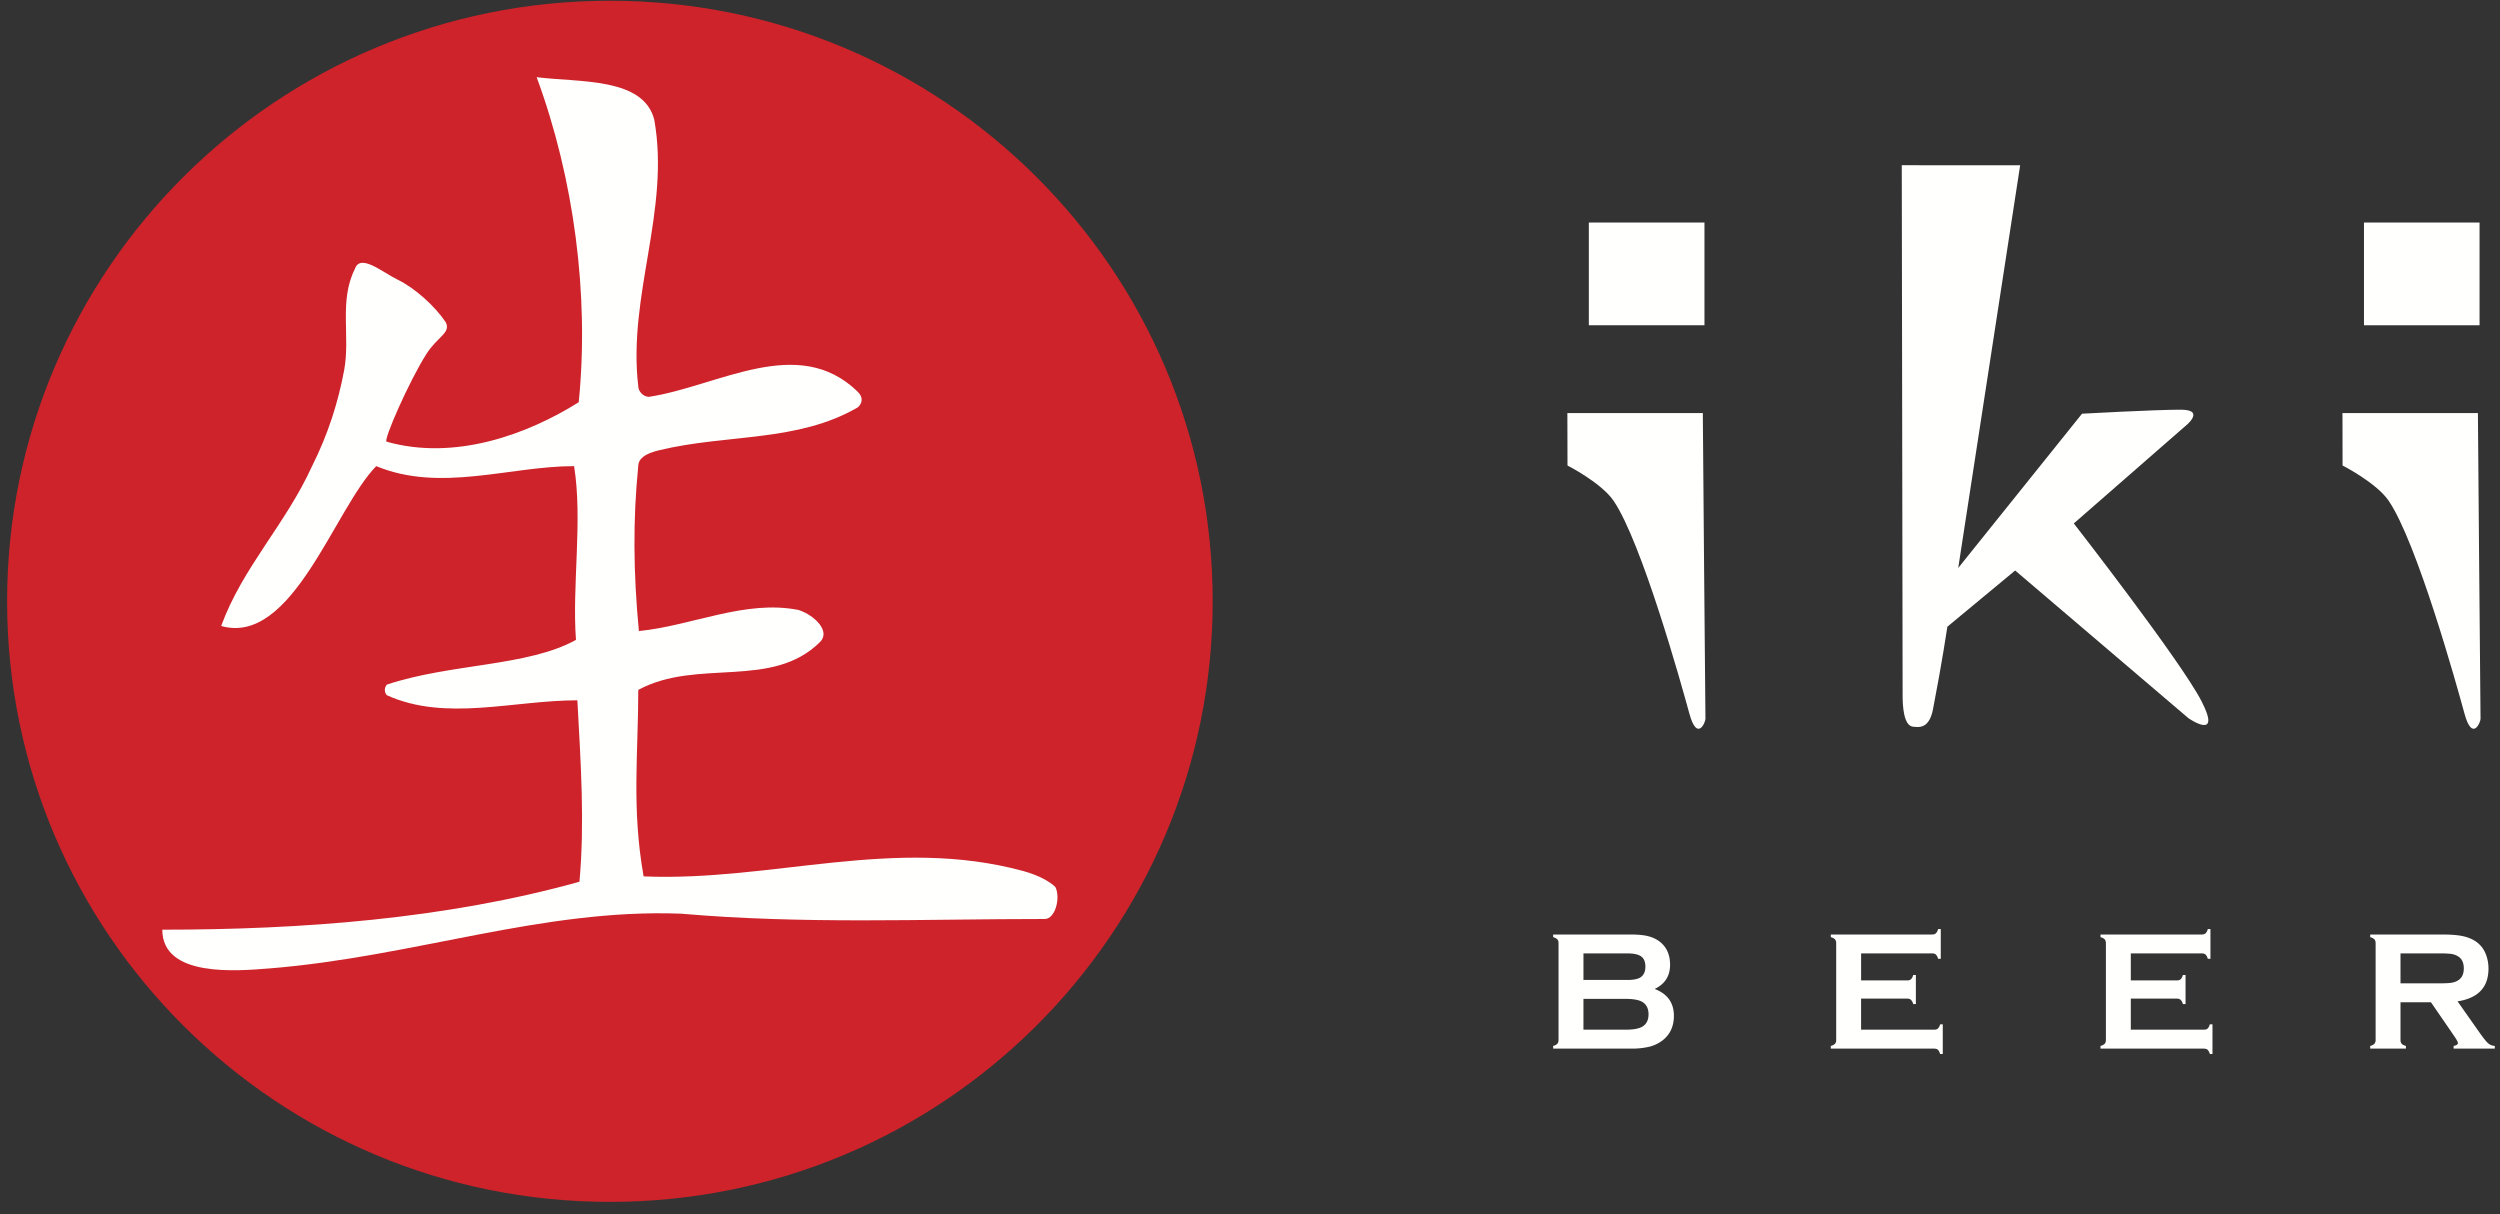 <svg width="140" height="68" viewBox="0 0 140 68" xmlns="http://www.w3.org/2000/svg">
  <rect x="0" y="0" width="140" height="68" fill="#333333" stroke="none"/>
  <g id="Symbols" fill="none" fill-rule="evenodd">
    <g id="Header" transform="translate(0 -39)">
      <g transform="translate(0 39)" id="Logo">
        <g id="Group">
          <path d="M67.91 33.673c0 18.575-15.113 33.632-33.755 33.632C15.512 67.305.398 52.248.398 33.673.398 15.098 15.512.041 34.155.041c18.642 0 33.755 15.057 33.755 33.632" id="Fill-4" fill="#CE232A"/>
          <path d="M23.882 19.818c-.975 1.532-2.435 4.859-2.233 4.916 3.805 1.078 7.862-.388 10.76-2.211.599-5.968-.261-12.531-2.357-18.2 2.396.299 5.99 0 6.588 2.386.899 5.073-1.495 9.846-.898 14.918 0 .3.3.596.599.596 3.894-.596 8.34-3.535 11.68-.297.498.482.043.872 0 .896-3.379 1.95-7.285 1.473-11.08 2.385-.381.092-1.199.3-1.199.896-.3 2.985-.279 5.967.036 9.236 2.995-.298 5.954-1.776 8.947-1.179.899.298 1.799 1.193 1.198 1.79-2.695 2.685-6.886.893-10.18 2.685 0 3.581-.38 6.619.299 10.443 7.186.299 14.04-2.267 21.261-.3.879.24 1.497.599 1.798.895.299.597 0 1.791-.6 1.791-6.888 0-13.475.3-20.364-.298-7.785-.298-14.972 2.42-23.058 3.066-1.816.144-5.99.514-5.99-2.17 7.788 0 15.873-.598 23.36-2.685.298-3.283.077-6.602-.116-10.16-3.592 0-7.371 1.208-10.665-.283 0 0-.111-.087-.117-.284-.006-.197.117-.314.117-.314 3.593-1.194 7.884-1.003 10.586-2.504-.226-3.023.383-6.72-.106-9.729-3.593 0-7.485 1.492-11.08 0-2.352 2.405-4.695 10.086-8.683 8.952 1.197-3.283 3.594-5.668 5.09-8.952.9-1.79 1.464-3.586 1.797-5.37.354-1.892-.3-3.88.6-5.67.299-.895 1.542.185 2.395.598.971.468 2.097 1.492 2.695 2.385.3.598-.457.793-1.08 1.772" id="Fill-5" fill="#FFFFFE"/>
        </g>
        <g id="Group-2" transform="translate(86.625 8.718)" fill="#FFFFFE">
          <path id="Fill-6" d="M2.35 9.496h6.475V3.744H2.35z"/>
          <path d="M1.148 14.413h7.585s.138 16.978.147 17.116c.011.18-.46 1.332-.902-.292-.442-1.625-2.669-9.604-4.246-11.916-.689-1.006-2.577-1.97-2.577-1.97l-.007-2.938" id="Fill-7"/>
          <path id="Fill-8" d="M45.758 9.496h6.472V3.744h-6.472z"/>
          <path d="M44.554 14.413h7.584s.138 16.978.147 17.116c.011.18-.46 1.332-.901-.292-.441-1.625-2.667-9.604-4.246-11.916-.688-1.006-2.579-1.97-2.579-1.97l-.005-2.938" id="Fill-9"/>
          <path d="M19.874.535s.048 29.052.048 29.708c0 .59.062 1.671.571 1.732.378.046.92.106 1.132-.984.51-2.636.803-4.614.803-4.614l3.796-3.147 9.707 8.273s1.898 1.318.73-.952c-1.168-2.269-7.153-9.957-7.153-9.957l6.205-5.417s1.241-.952-.22-.952c-1.459 0-5.524.224-5.524.224l-6.933 8.639L26.504.536l-6.63-.001" id="Fill-10"/>
          <path d="M2.048 48.945h2.365c.438 0 .755-.06.948-.18.221-.139.332-.366.332-.683 0-.312-.11-.54-.332-.683-.19-.119-.506-.18-.948-.18H2.048v1.726zm0-2.785h2.446c.37 0 .629-.054.775-.165.166-.124.248-.318.248-.579 0-.267-.078-.459-.234-.572-.156-.116-.42-.172-.79-.172H2.049v1.488zm3.987.504c.718.271 1.078.773 1.078 1.505 0 .582-.21 1.039-.627 1.369a2.046 2.046 0 0 1-.736.358 4.245 4.245 0 0 1-1.036.109H.352v-.152a.483.483 0 0 0 .235-.121c.045-.05.066-.123.066-.22v-5.405c0-.096-.021-.17-.066-.22a.483.483 0 0 0-.235-.122v-.151H4.67c.414 0 .748.03 1 .094.252.063.474.169.664.318.376.298.565.727.565 1.286 0 .625-.288 1.077-.864 1.352z" id="Fill-11"/>
          <path d="M17.596 47.205v1.74h4.088c.094 0 .166-.021.215-.066a.485.485 0 0 0 .121-.236h.15v1.664h-.15a.492.492 0 0 0-.122-.237c-.05-.044-.121-.065-.214-.065H15.9v-.152a.489.489 0 0 0 .237-.121c.043-.05.065-.123.065-.22v-5.405c0-.096-.022-.17-.065-.22a.489.489 0 0 0-.237-.122v-.151h5.672c.093 0 .164-.023.213-.068a.49.49 0 0 0 .123-.235h.15v1.664h-.15a.5.5 0 0 0-.121-.235c-.05-.046-.122-.068-.215-.068h-3.975v1.513h2.58a.315.315 0 0 0 .215-.066.492.492 0 0 0 .12-.237h.152v1.627h-.151a.498.498 0 0 0-.121-.234.308.308 0 0 0-.215-.07h-2.58" id="Fill-12"/>
          <path d="M32.7 47.205v1.74h4.087c.095 0 .166-.021.215-.066a.491.491 0 0 0 .121-.236h.151v1.664h-.15a.498.498 0 0 0-.122-.237c-.05-.044-.121-.065-.215-.065h-5.784v-.152a.485.485 0 0 0 .236-.121c.044-.05.066-.123.066-.22v-5.405c0-.096-.022-.17-.066-.22a.485.485 0 0 0-.236-.122v-.151h5.672c.092 0 .164-.023.215-.068a.496.496 0 0 0 .12-.235h.15v1.664h-.15a.5.5 0 0 0-.12-.235c-.05-.046-.121-.068-.215-.068H32.7v1.513h2.58a.317.317 0 0 0 .214-.066.505.505 0 0 0 .121-.237h.151v1.627h-.15a.512.512 0 0 0-.122-.234.31.31 0 0 0-.215-.07H32.7" id="Fill-13"/>
          <path d="M47.803 46.349h2.155c.317 0 .541-.01.673-.029.13-.017.252-.056.36-.116.237-.128.357-.36.357-.693 0-.334-.12-.565-.356-.693a1.016 1.016 0 0 0-.36-.119 5.6 5.6 0 0 0-.674-.027h-2.155v1.677zm0 1.059v2.11c0 .094.022.164.068.217.046.05.124.09.235.118v.152h-1.999v-.152a.482.482 0 0 0 .236-.121.318.318 0 0 0 .067-.216v-5.41c0-.095-.023-.17-.067-.22a.482.482 0 0 0-.236-.121v-.151h3.995c.485 0 .872.027 1.157.085.285.057.533.155.745.295.246.163.43.384.553.663.115.27.173.558.173.865 0 1.044-.577 1.657-1.732 1.836l1.235 1.755c.218.307.376.506.479.594.1.088.223.137.37.146v.152h-2.305v-.152c.16-.025.24-.08.24-.167 0-.057-.074-.19-.221-.405l-1.288-1.873h-1.705z" id="Fill-14"/>
        </g>
      </g>
    </g>
  </g>
</svg>